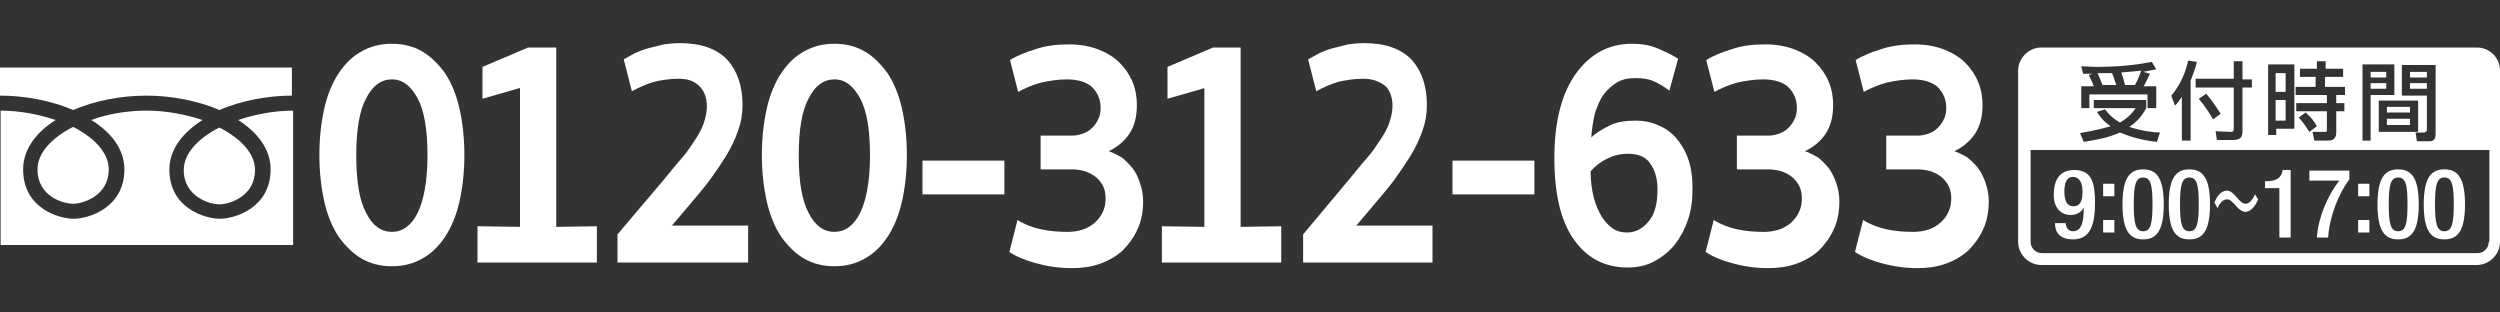 <?xml version="1.0" encoding="utf-8"?>
<!-- Generator: Adobe Illustrator 27.0.1, SVG Export Plug-In . SVG Version: 6.00 Build 0)  -->
<svg version="1.1" id="レイヤー_1" xmlns="http://www.w3.org/2000/svg" xmlns:xlink="http://www.w3.org/1999/xlink" x="0px"
	 y="0px" viewBox="0 0 400 50" style="enable-background:new 0 0 400 50;" xml:space="preserve">
<rect x="0" y="0" width="400" height="50" fill="#333333" stroke="none"/>
<style type="text/css">
	.st0{fill:none;}
	.st1{fill:#FFFFFF;}
</style>
<rect class="st0" width="400" height="50"/>
<path class="st1" d="M35.1,20.4c3.5,1.8,5.7,4.2,5.7,6.8c0,4.3-4.2,5.5-5.7,5.5c-1.5,0-5.7-1.2-5.7-5.5
	C29.4,24.6,31.6,22.2,35.1,20.4z M6,27.1c0-2.6,2.2-5,5.7-6.8c3.5,1.8,5.7,4.2,5.7,6.8c0,4.3-4.2,5.5-5.7,5.5S6,31.5,6,27.1z
	 M0.1,39.1V17.7c3,0,6.1,0.6,8.8,1.5c-3,1.9-5.2,4.6-5.2,7.9c0,6.3,5.8,7.9,8.1,7.9s8.1-1.7,8.1-7.9c0-3.3-2.2-6-5.3-7.9
	c2.7-1,5.8-1.5,8.9-1.5s6.1,0.6,8.9,1.5c-3,1.9-5.3,4.6-5.3,7.9c0,6.3,5.8,7.9,8.1,7.9s8.1-1.7,8.1-7.9c0-3.3-2.2-6-5.2-7.9
	c2.7-0.9,5.8-1.5,8.8-1.5v21.5H0.1z M35.1,17.6c-3.5-1.5-7.7-2.3-11.7-2.3s-8.2,0.8-11.7,2.3C8.2,16.1,4,15.3,0,15.3v-4.5h46.7v4.5
	C42.8,15.3,38.6,16.1,35.1,17.6z"/>
<g>
	<g>
		<path class="st1" d="M62.7,7c1.8,0,3.4,0.4,4.8,1.2c1.4,0.8,2.6,2,3.7,3.5c1,1.5,1.8,3.4,2.3,5.6c0.5,2.2,0.8,4.7,0.8,7.5
			s-0.3,5.3-0.8,7.5c-0.5,2.2-1.3,4.1-2.3,5.6c-1,1.5-2.2,2.7-3.7,3.5c-1.4,0.8-3,1.2-4.8,1.2c-1.8,0-3.4-0.4-4.8-1.2
			c-1.4-0.8-2.6-2-3.7-3.5c-1-1.5-1.8-3.4-2.3-5.6c-0.5-2.2-0.8-4.7-0.8-7.5s0.3-5.3,0.8-7.5c0.5-2.2,1.3-4.1,2.3-5.6
			c1-1.5,2.2-2.7,3.7-3.5C59.3,7.4,60.9,7,62.7,7z M62.7,37.1c1.7,0,3.1-1,4.1-3s1.6-5.1,1.6-9.2c0-4.1-0.5-7.2-1.6-9.2
			s-2.4-3-4.1-3c-1.7,0-3.1,1-4.1,3c-1.1,2-1.6,5.1-1.6,9.2c0,4.1,0.5,7.2,1.6,9.2C59.6,36.1,61,37.1,62.7,37.1z"/>
		<path class="st1" d="M83.1,14.1l-5.9,1.7v-5.1l7.3-3.1H89v28.7l6.5-0.1v5.8H76.4v-5.8l6.8,0.1V14.1z"/>
		<path class="st1" d="M108.6,12.6c-1.4,0-2.7,0.2-4,0.5c-1.3,0.4-2.4,0.9-3.5,1.5l-1.3-5.1c0.5-0.3,1.1-0.6,1.8-1
			c0.7-0.3,1.4-0.6,2.2-0.8c0.8-0.2,1.6-0.4,2.4-0.6c0.8-0.1,1.6-0.2,2.5-0.2c3.5,0,6,0.9,7.7,2.7c1.6,1.8,2.4,4.2,2.4,7.2
			c0,1.4-0.2,2.7-0.7,4.1c-0.5,1.4-1.1,2.7-1.9,4c-0.8,1.3-1.7,2.6-2.7,4c-1,1.3-2.1,2.6-3.2,3.9l-2.8,3.3h12.2v5.9H98.8v-4.5
			L106,29c1.1-1.3,2.1-2.6,3-3.6s1.6-2.1,2.2-3c0.6-0.9,1.1-1.8,1.4-2.7c0.3-0.9,0.5-1.8,0.5-2.7c0-1.3-0.4-2.4-1.1-3.1
			C111.2,13,110.1,12.6,108.6,12.6z"/>
		<path class="st1" d="M133.5,7c1.8,0,3.4,0.4,4.8,1.2c1.4,0.8,2.6,2,3.7,3.5c1,1.5,1.8,3.4,2.3,5.6c0.5,2.2,0.8,4.7,0.8,7.5
			s-0.3,5.3-0.8,7.5c-0.5,2.2-1.3,4.1-2.3,5.6c-1,1.5-2.2,2.7-3.7,3.5c-1.4,0.8-3,1.2-4.8,1.2c-1.8,0-3.4-0.4-4.8-1.2
			c-1.4-0.8-2.6-2-3.7-3.5c-1-1.5-1.8-3.4-2.3-5.6c-0.5-2.2-0.8-4.7-0.8-7.5s0.3-5.3,0.8-7.5c0.5-2.2,1.3-4.1,2.3-5.6
			c1-1.5,2.2-2.7,3.7-3.5C130.1,7.4,131.7,7,133.5,7z M133.5,37.1c1.7,0,3.1-1,4.1-3s1.6-5.1,1.6-9.2c0-4.1-0.5-7.2-1.6-9.2
			s-2.4-3-4.1-3c-1.7,0-3.1,1-4.1,3c-1.1,2-1.6,5.1-1.6,9.2c0,4.1,0.5,7.2,1.6,9.2C130.4,36.1,131.8,37.1,133.5,37.1z"/>
		<path class="st1" d="M160.7,25.7v5.4h-13.1v-5.4H160.7z"/>
		<path class="st1" d="M170.8,37.1c1.8,0,3.3-0.5,4.4-1.5c1.1-1,1.7-2.3,1.7-3.8c0-0.7-0.1-1.4-0.4-2s-0.7-1.1-1.2-1.5
			c-0.5-0.4-1.1-0.7-1.7-0.9c-0.7-0.2-1.4-0.3-2.1-0.3h-5v-5.4h5c0.6,0,1.1-0.1,1.7-0.3c0.6-0.2,1.1-0.5,1.5-0.9
			c0.4-0.4,0.8-0.9,1-1.4c0.3-0.5,0.4-1.2,0.4-1.9c0-1.3-0.5-2.4-1.4-3.3c-0.9-0.8-2.3-1.2-4-1.2c-1.3,0-2.7,0.2-4.1,0.5
			c-1.4,0.4-2.6,0.9-3.7,1.5l-1.3-5.1c1-0.6,2.3-1.2,4-1.7c1.7-0.6,3.5-0.8,5.5-0.8c1.7,0,3.3,0.3,4.6,0.8c1.3,0.5,2.5,1.2,3.4,2.1
			c0.9,0.9,1.6,1.9,2.1,3.1c0.5,1.2,0.7,2.4,0.7,3.7c0,1.9-0.4,3.4-1.2,4.6c-0.8,1.2-1.9,2.1-3.3,2.8c0.7,0.2,1.4,0.6,2.1,1
			c0.6,0.5,1.2,1.1,1.7,1.7s0.9,1.5,1.2,2.4c0.3,0.9,0.5,1.8,0.5,2.9c0,1.7-0.3,3.2-0.9,4.5c-0.6,1.3-1.4,2.4-2.4,3.4
			c-1,0.9-2.2,1.6-3.6,2.1c-1.4,0.5-2.9,0.7-4.5,0.7c-2.1,0-4-0.3-5.8-0.8c-1.8-0.5-3.2-1.1-4.2-1.8l1.3-5.1
			c1.1,0.7,2.4,1.2,3.8,1.5C168,37,169.5,37.1,170.8,37.1z"/>
		<path class="st1" d="M192.7,14.1l-5.9,1.7v-5.1l7.3-3.1h4.4v28.7l6.5-0.1v5.8h-19.1v-5.8l6.8,0.1V14.1z"/>
		<path class="st1" d="M218.1,12.6c-1.4,0-2.7,0.2-4,0.5c-1.3,0.4-2.4,0.9-3.5,1.5l-1.3-5.1c0.5-0.3,1.1-0.6,1.8-1
			c0.7-0.3,1.4-0.6,2.2-0.8c0.8-0.2,1.6-0.4,2.4-0.6c0.8-0.1,1.6-0.2,2.5-0.2c3.5,0,6,0.9,7.7,2.7c1.6,1.8,2.4,4.2,2.4,7.2
			c0,1.4-0.2,2.7-0.7,4.1c-0.5,1.4-1.1,2.7-1.9,4c-0.8,1.3-1.7,2.6-2.7,4c-1,1.3-2.1,2.6-3.2,3.9l-2.8,3.3h12.2v5.9h-20.7v-4.5
			l7.2-8.6c1.1-1.3,2.1-2.6,3-3.6s1.6-2.1,2.2-3c0.6-0.9,1.1-1.8,1.4-2.7c0.3-0.9,0.5-1.8,0.5-2.7c0-1.3-0.4-2.4-1.1-3.1
			C220.7,13,219.6,12.6,218.1,12.6z"/>
		<path class="st1" d="M245.5,25.7v5.4h-13.1v-5.4H245.5z"/>
		<path class="st1" d="M261.6,12.5c-1.1,0-2.1,0.2-2.9,0.7c-0.8,0.5-1.5,1.1-2.1,1.9c-0.6,0.8-1,1.8-1.4,3c-0.3,1.2-0.5,2.5-0.6,3.9
			c0.7-0.7,1.7-1.3,2.9-1.9c1.2-0.6,2.6-0.8,4.2-0.8c1.2,0,2.4,0.2,3.5,0.7c1.1,0.4,2.1,1.1,2.9,2c0.8,0.9,1.5,2,2,3.4
			c0.5,1.4,0.7,3,0.7,4.8c0,1.8-0.2,3.4-0.7,4.9c-0.5,1.5-1.2,2.8-2.1,4c-0.9,1.1-2,2-3.3,2.7s-2.7,1-4.3,1c-3.6,0-6.5-1.5-8.6-4.5
			c-2.1-3-3.1-7.3-3.1-13.1c0-2.9,0.3-5.5,0.9-7.8c0.6-2.3,1.5-4.2,2.6-5.7c1.1-1.5,2.4-2.7,3.9-3.5s3.2-1.2,5-1.2
			c1.5,0,2.8,0.2,4,0.7c1.2,0.5,2.3,1,3.4,1.7l-1.4,5.1c-0.8-0.6-1.6-1.1-2.5-1.5S262.7,12.5,261.6,12.5z M260.5,24.6
			c-1.3,0-2.4,0.3-3.4,0.8c-1,0.5-1.9,1.2-2.6,2c0,1.6,0.2,3,0.5,4.2s0.8,2.3,1.3,3.1c0.5,0.8,1.2,1.5,1.8,1.9s1.4,0.6,2.2,0.6
			c1.4,0,2.5-0.6,3.5-1.8s1.4-2.9,1.4-5.1c0-1.7-0.4-3.1-1.2-4.2C263.3,25.1,262.1,24.6,260.5,24.6z"/>
		<path class="st1" d="M282.2,37.1c1.8,0,3.3-0.5,4.4-1.5c1.1-1,1.7-2.3,1.7-3.8c0-0.7-0.1-1.4-0.4-2c-0.3-0.6-0.7-1.1-1.2-1.5
			c-0.5-0.4-1.1-0.7-1.7-0.9c-0.7-0.2-1.4-0.3-2.1-0.3h-5v-5.4h5c0.6,0,1.1-0.1,1.7-0.3c0.6-0.2,1.1-0.5,1.5-0.9
			c0.4-0.4,0.8-0.9,1-1.4c0.3-0.5,0.4-1.2,0.4-1.9c0-1.3-0.5-2.4-1.4-3.3c-0.9-0.8-2.3-1.2-4-1.2c-1.3,0-2.7,0.2-4.1,0.5
			c-1.4,0.4-2.6,0.9-3.7,1.5L273,9.6c1-0.6,2.3-1.2,4-1.7c1.7-0.6,3.5-0.8,5.5-0.8c1.7,0,3.3,0.3,4.6,0.8c1.3,0.5,2.5,1.2,3.4,2.1
			c0.9,0.9,1.6,1.9,2.1,3.1c0.5,1.2,0.7,2.4,0.7,3.7c0,1.9-0.4,3.4-1.2,4.6c-0.8,1.2-1.9,2.1-3.3,2.8c0.7,0.2,1.4,0.6,2.1,1
			c0.6,0.5,1.2,1.1,1.7,1.7c0.5,0.7,0.9,1.5,1.2,2.4c0.3,0.9,0.5,1.8,0.5,2.9c0,1.7-0.3,3.2-0.9,4.5c-0.6,1.3-1.4,2.4-2.4,3.4
			c-1,0.9-2.2,1.6-3.6,2.1c-1.4,0.5-2.9,0.7-4.5,0.7c-2.1,0-4-0.3-5.8-0.8c-1.8-0.5-3.2-1.1-4.2-1.8l1.3-5.1
			c1.1,0.7,2.4,1.2,3.8,1.5C279.4,37,280.8,37.1,282.2,37.1z"/>
		<path class="st1" d="M306.1,37.1c1.8,0,3.3-0.5,4.4-1.5c1.1-1,1.7-2.3,1.7-3.8c0-0.7-0.1-1.4-0.4-2c-0.3-0.6-0.7-1.1-1.2-1.5
			c-0.5-0.4-1.1-0.7-1.7-0.9c-0.7-0.2-1.4-0.3-2.1-0.3h-5v-5.4h5c0.6,0,1.1-0.1,1.7-0.3c0.6-0.2,1.1-0.5,1.5-0.9
			c0.4-0.4,0.8-0.9,1-1.4c0.3-0.5,0.4-1.2,0.4-1.9c0-1.3-0.5-2.4-1.4-3.3c-0.9-0.8-2.3-1.2-4-1.2c-1.3,0-2.7,0.2-4.1,0.5
			c-1.4,0.4-2.6,0.9-3.7,1.5l-1.3-5.1c1-0.6,2.3-1.2,4-1.7c1.7-0.6,3.5-0.8,5.5-0.8c1.7,0,3.3,0.3,4.6,0.8c1.3,0.5,2.5,1.2,3.4,2.1
			c0.9,0.9,1.6,1.9,2.1,3.1c0.5,1.2,0.7,2.4,0.7,3.7c0,1.9-0.4,3.4-1.2,4.6c-0.8,1.2-1.9,2.1-3.3,2.8c0.7,0.2,1.4,0.6,2.1,1
			c0.6,0.5,1.2,1.1,1.7,1.7c0.5,0.7,0.9,1.5,1.2,2.4c0.3,0.9,0.5,1.8,0.5,2.9c0,1.7-0.3,3.2-0.9,4.5c-0.6,1.3-1.4,2.4-2.4,3.4
			c-1,0.9-2.2,1.6-3.6,2.1c-1.4,0.5-2.9,0.7-4.5,0.7c-2.1,0-4-0.3-5.8-0.8c-1.8-0.5-3.2-1.1-4.2-1.8l1.3-5.1
			c1.1,0.7,2.4,1.2,3.8,1.5C303.3,37,304.7,37.1,306.1,37.1z"/>
	</g>
</g>
<g>
	<path class="st1" d="M330.5,35.6c0,0.6,0.3,1.4,1.2,1.4c1.6,0,1.7-2.2,1.7-3.8l0,0c-0.4,0.8-1.2,1.2-2.1,1.2
		c-1.5,0-2.7-1.1-2.7-3.2c0-2.5,1-4,3.3-4c2.8,0,3.3,2.1,3.3,5.2c0,3.3-0.6,5.9-3.5,5.9c-1.9,0-2.9-0.9-2.9-2.6H330.5z M331.7,28.3
		c-1.1,0-1.4,1.1-1.4,2.3c0,1.5,0.4,2.4,1.4,2.4c1.3,0,1.5-1.1,1.5-2.4C333.2,29.3,332.7,28.3,331.7,28.3z"/>
	<path class="st1" d="M336.5,29.4h1.8v2h-1.8V29.4z M336.5,35.2h1.8v2h-1.8V35.2z"/>
	<path class="st1" d="M342.9,27.1c2.1,0,3.3,1.3,3.3,5.6s-1.2,5.6-3.3,5.6s-3.3-1.3-3.3-5.6S340.8,27.1,342.9,27.1z M342.9,37
		c1.2,0,1.5-1.2,1.5-4.3c0-3.2-0.3-4.3-1.5-4.3s-1.5,1.2-1.5,4.3C341.4,35.8,341.7,37,342.9,37z"/>
	<path class="st1" d="M350.3,27.1c2.1,0,3.3,1.3,3.3,5.6s-1.2,5.6-3.3,5.6s-3.3-1.3-3.3-5.6S348.2,27.1,350.3,27.1z M350.3,37
		c1.2,0,1.5-1.2,1.5-4.3c0-3.2-0.3-4.3-1.5-4.3s-1.5,1.2-1.5,4.3C348.8,35.8,349.1,37,350.3,37z"/>
	<path class="st1" d="M361.3,31.9c-0.6,1.5-1.5,2-2,2c-0.6,0-1.1-0.5-1.3-0.7c-1-1.1-1.2-1.3-1.7-1.3c-0.3,0-0.9,0.1-1.5,1.4
		l-0.5-0.9c0.2-0.4,0.4-0.9,0.7-1.2c0.3-0.4,0.8-0.7,1.3-0.7c0.6,0,1.1,0.5,1.6,1.1c0.5,0.6,0.9,1,1.4,1c0.8,0,1.3-1.1,1.5-1.5
		L361.3,31.9z"/>
	<path class="st1" d="M364.7,38v-7.9h-2.3v-1.1h0.2c1,0,2.3-0.2,2.6-1.6v-0.2h1.3V38H364.7z"/>
	<path class="st1" d="M369.4,27.3h6.5v1.4c-1.7,2.2-3.2,6-3.4,9.3h-1.8c0.2-3.2,1.8-6.9,3.6-9.1h-4.8V27.3z"/>
	<path class="st1" d="M377.3,29.4h1.8v2h-1.8V29.4z M377.3,35.2h1.8v2h-1.8V35.2z"/>
	<path class="st1" d="M383.7,27.1c2.1,0,3.3,1.3,3.3,5.6s-1.2,5.6-3.3,5.6s-3.3-1.3-3.3-5.6S381.6,27.1,383.7,27.1z M383.7,37
		c1.2,0,1.5-1.2,1.5-4.3c0-3.2-0.3-4.3-1.5-4.3s-1.5,1.2-1.5,4.3C382.2,35.8,382.5,37,383.7,37z"/>
	<path class="st1" d="M391.1,27.1c2.1,0,3.3,1.3,3.3,5.6s-1.2,5.6-3.3,5.6s-3.3-1.3-3.3-5.6S389,27.1,391.1,27.1z M391.1,37
		c1.2,0,1.5-1.2,1.5-4.3c0-3.2-0.3-4.3-1.5-4.3s-1.5,1.2-1.5,4.3C389.6,35.8,389.9,37,391.1,37z"/>
</g>
<g>
	<rect x="379.3" y="13.3" class="st1" width="2.5" height="0.9"/>
	<rect x="379.3" y="11.5" class="st1" width="2.5" height="0.9"/>
	<rect x="381.9" y="19" class="st1" width="3.7" height="1"/>
	<rect x="364.1" y="16" class="st1" width="1.6" height="3.3"/>
	<path class="st1" d="M338.6,13.6c-0.4-1.1-0.4-1.4-0.7-1.9c-0.5,0-1.3,0-2.3,0c0.3,0.6,0.5,1.2,0.8,1.9H338.6z"/>
	<rect x="364.1" y="11.7" class="st1" width="1.6" height="3"/>
	<path class="st1" d="M341.6,13.6c0.5-0.9,0.9-2,1-2.3c-0.8,0.1-1.1,0.1-3.2,0.3c0.3,0.8,0.4,1.2,0.6,2H341.6z"/>
	<path class="st1" d="M396.3,7.6h-69.7c-2,0-3.7,1.7-3.7,3.7V24v14.7c0,2,1.7,3.7,3.7,3.7h69.7c2,0,3.7-1.7,3.7-3.7V24V11.3
		C400,9.2,398.3,7.6,396.3,7.6z M380.6,16.1h6.3v5h-6.3V16.1z M379.3,15.3v7.2h-1.3V10.3h5.1v4.9H379.3z M388,21.1
		c0.2,0,0.3-0.1,0.3-0.3v-5.5h-4v-4.9h5.4v10.9c0,0.4,0,1.3-0.9,1.3h-2.1l-0.2-1.4H388z M375.1,16.5v1.3h-1.3v3.3
		c0,0.4,0,1.4-1.3,1.4h-2.2l-0.3-1.4h2c0.1,0,0.3,0,0.3-0.2v-3.1h-4.9v-1.3h4.9v-1.3h-5v-1.3h3.2v-1.6H368v-1.3h2.7V9.8h1.4v1.2h2.8
		v1.3H372v1.6h3.2v1.3h-1.4v1.3H375.1z M369.5,21.1c-0.8-1.2-0.9-1.4-1.7-2.3l1.1-0.8c0.9,0.8,1.3,1.3,1.8,2.2L369.5,21.1z
		 M367.1,10.3v10.3h-2.9v1h-1.3V10.3H367.1z M357,21.1c0.3,0,0.4-0.2,0.4-0.4V14h-6.1v-1.4h6.1V9.8h1.4v2.9h1.5V14h-1.5v7
		c0,1-0.4,1.4-1.6,1.4h-2.5l-0.2-1.4L357,21.1z M354.1,19.1c-0.3-0.5-1.1-1.9-2.3-3.3L353,15c1.2,1.4,1.9,2.6,2.3,3.2L354.1,19.1z
		 M348,16.9l-0.6-1.6c1.4-1.6,2.3-3.7,2.7-5.6l1.4,0.2c-0.1,0.5-0.4,1.5-1,3v9.6h-1.4v-7C348.6,16.2,348.4,16.5,348,16.9z M334.2,12
		l0.6-0.2c-0.6,0-1.1,0-1.5,0l-0.3-1.2c0.7,0,1.4,0.1,2.5,0.1c4.4,0,7.2-0.5,8.8-0.8l0.7,1.2c-0.6,0.1-1.2,0.2-2.1,0.4l1.1,0.3
		c-0.5,1.1-0.6,1.2-1,2h2v3.5h-1.4v-2.2h-9.3v2.2H333v-3.5h2C334.8,13.2,334.4,12.4,334.2,12z M337.7,20.2c-1.3-0.9-1.8-1.7-2.2-2.3
		l1.3-0.4c0.3,0.4,1,1.3,2.4,2.1c1.4-0.8,2.2-1.8,2.5-2.3h-6.7v-1.3h8.4v1.3c-0.3,0.5-1,1.9-2.7,3c2.1,0.7,4,0.9,4.9,0.9l-0.5,1.5
		c-2.8-0.3-4.7-1-5.9-1.5c-2,0.9-4,1.2-5.8,1.5l-0.6-1.4C335.6,20.8,337,20.4,337.7,20.2z M398.2,38.7c0,1-0.8,1.8-1.8,1.8h-69.7
		c-1,0-1.8-0.8-1.8-1.8V24h73.4V38.7z"/>
	<rect x="385.6" y="11.5" class="st1" width="2.7" height="0.9"/>
	<rect x="385.6" y="13.3" class="st1" width="2.7" height="0.9"/>
	<rect x="381.9" y="17.1" class="st1" width="3.7" height="0.9"/>
</g>
</svg>
